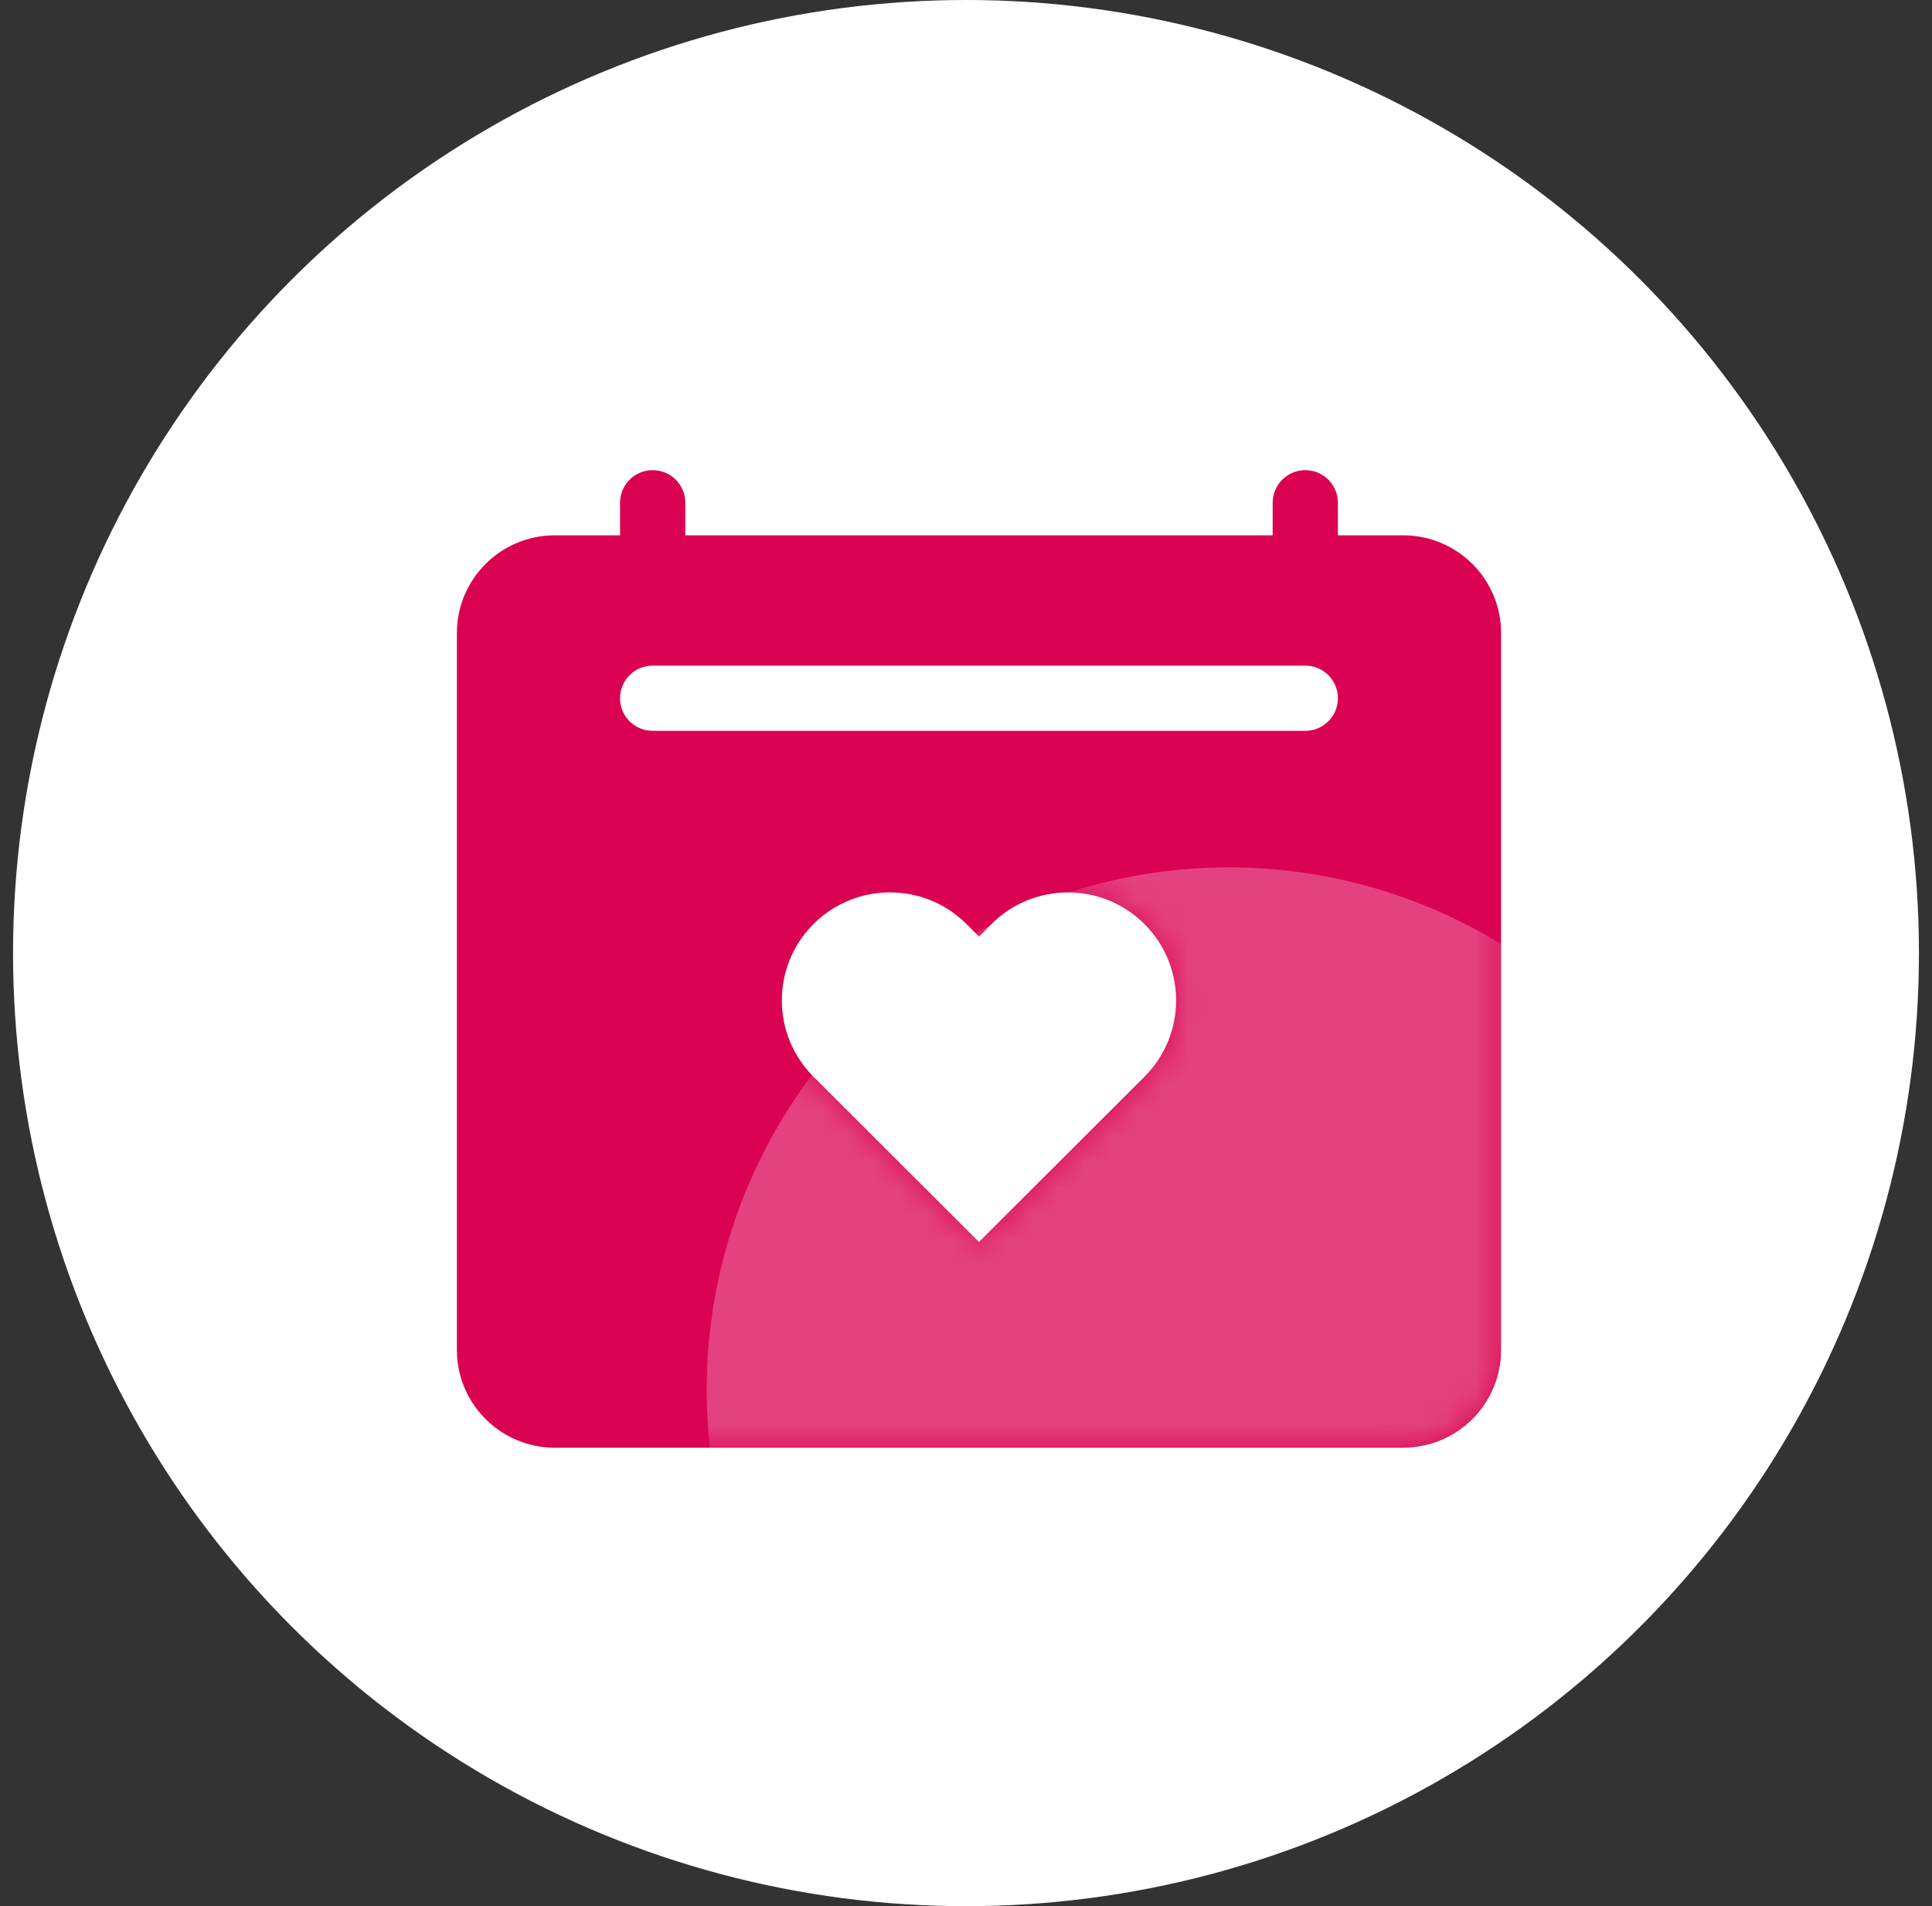 <svg width="74" height="73" viewBox="0 0 74 73" fill="none" xmlns="http://www.w3.org/2000/svg">
<rect x="0" y="0" width="74" height="73" fill="#333333" stroke="none"/>
<circle cx="37" cy="36.5" r="36.5" fill="white"/>
<rect width="48" height="48" transform="translate(13.5 12)" fill="white"/>
<path fill-rule="evenodd" clip-rule="evenodd" d="M51.245 19.253V20.501H53.745C55.816 20.501 57.495 22.177 57.495 24.244V51.698C57.495 53.766 55.816 55.442 53.745 55.442H21.25C19.179 55.442 17.5 53.766 17.5 51.698V24.244C17.5 22.177 19.179 20.501 21.25 20.501H23.749V19.253C23.749 18.564 24.309 18.005 24.999 18.005C25.689 18.005 26.249 18.564 26.249 19.253V20.501H48.746V19.253C48.746 18.564 49.305 18.005 49.996 18.005C50.686 18.005 51.245 18.564 51.245 19.253H51.245ZM51.245 26.74C51.245 26.051 50.686 25.492 49.996 25.492H24.999C24.309 25.492 23.749 26.051 23.749 26.74C23.749 27.43 24.309 27.988 24.999 27.988H49.996C50.686 27.988 51.245 27.43 51.245 26.74ZM37.977 35.387C39.595 33.772 42.217 33.772 43.835 35.387C45.452 37.002 45.452 39.621 43.835 41.236L37.497 47.563L31.16 41.236C29.542 39.621 29.542 37.002 31.16 35.387C32.777 33.772 35.4 33.772 37.018 35.387L37.497 35.866L37.977 35.387Z" fill="#DB0351"/>
<mask id="mask0_5770_56113" style="mask-type:alpha" maskUnits="userSpaceOnUse" x="17" y="18" width="41" height="38">
<path fill-rule="evenodd" clip-rule="evenodd" d="M51.25 19.248V20.496H53.75C55.821 20.496 57.5 22.172 57.5 24.239V51.693C57.5 53.761 55.821 55.437 53.75 55.437H21.254C19.184 55.437 17.505 53.761 17.505 51.693V24.239C17.505 22.172 19.184 20.496 21.254 20.496H23.754V19.248C23.754 18.559 24.314 18 25.004 18C25.694 18 26.254 18.559 26.254 19.248V20.496H48.751V19.248C48.751 18.559 49.31 18 50.001 18C50.691 18 51.25 18.559 51.25 19.248H51.25ZM51.25 26.735C51.25 26.046 50.691 25.487 50.001 25.487H25.004C24.314 25.487 23.754 26.046 23.754 26.735C23.754 27.424 24.314 27.983 25.004 27.983H50.001C50.691 27.983 51.25 27.424 51.25 26.735ZM37.982 35.382C39.6 33.767 42.222 33.767 43.84 35.382C45.457 36.997 45.457 39.615 43.84 41.231L37.502 47.558L31.165 41.231C29.547 39.615 29.547 36.997 31.165 35.382C32.782 33.767 35.405 33.767 37.023 35.382L37.502 35.861L37.982 35.382Z" fill="#DB0351"/>
</mask>
<g mask="url(#mask0_5770_56113)">
<ellipse opacity="0.25" cx="47.065" cy="53.215" rx="19.997" ry="19.997" fill="white"/>
</g>
</svg>
